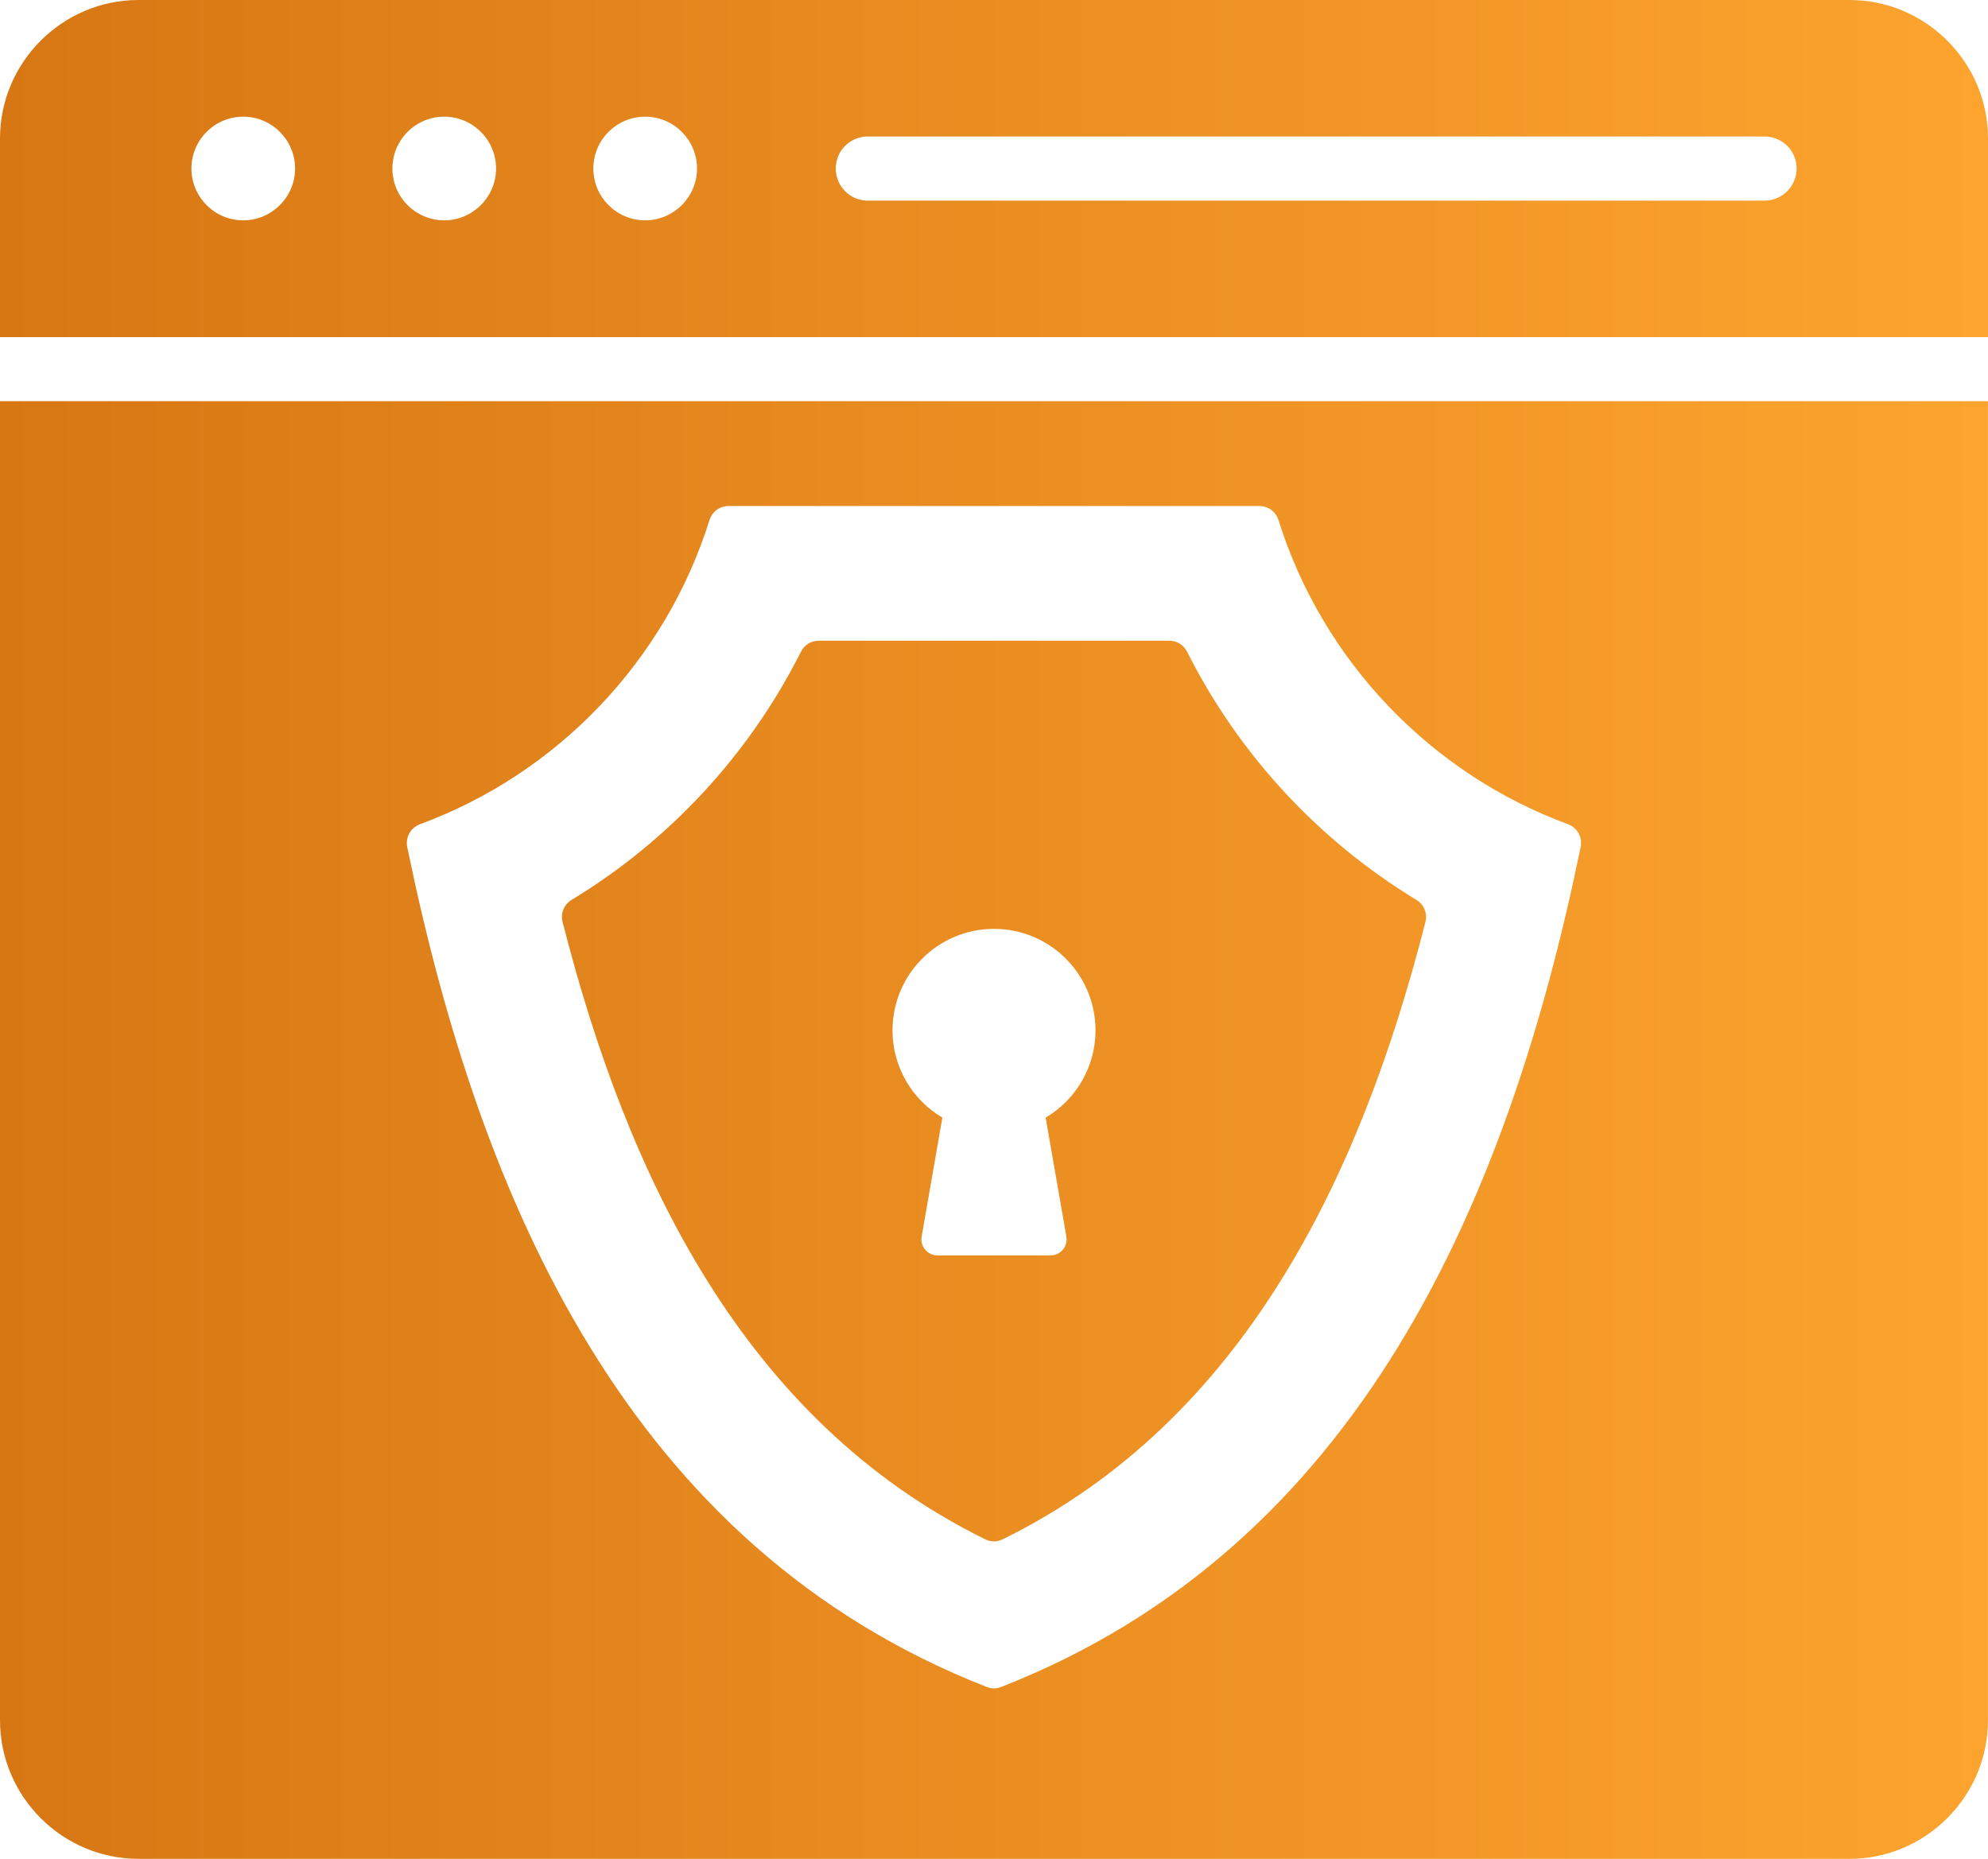 <?xml version="1.0" encoding="UTF-8"?>
<svg id="Layer_2" data-name="Layer 2" xmlns="http://www.w3.org/2000/svg" xmlns:xlink="http://www.w3.org/1999/xlink" viewBox="0 0 846.17 791.27">
  <defs>
    <style>
      .cls-1 {
        fill: url(#linear-gradient);
        fill-rule: evenodd;
      }
    </style>
    <linearGradient id="linear-gradient" x1="0" y1="395.64" x2="846.17" y2="395.64" gradientUnits="userSpaceOnUse">
      <stop offset="0" stop-color="#d77714"/>
      <stop offset="1" stop-color="#fda42f"/>
    </linearGradient>
  </defs>
  <g id="Layer_2-2" data-name="Layer 2">
    <path class="cls-1" d="M0,732.29c0,32.43,26.51,58.98,58.93,58.98H787.22c32.43,0,58.93-26.56,58.93-58.98V170.77H0V732.29ZM178.77,350.85c58.55-21.6,104.42-69.56,123.21-129.44,1.12-3.6,4.31-6,8.1-6h225.95c3.8,0,7.02,2.4,8.15,6,18.79,59.88,64.65,107.84,123.21,129.44,3.98,1.5,6.28,5.57,5.39,9.75-31,150.76-94.34,297.9-246.6,357.49-2.07,.84-4.12,.84-6.23,0-152.26-59.6-215.59-206.73-246.61-357.49-.84-4.18,1.42-8.25,5.44-9.75h0ZM787.24,0H58.93C26.53,0,0,26.53,0,58.93v84.57H846.17V58.93C846.17,26.53,819.65,0,787.24,0h0ZM103.54,93.79c-12.18,0-22.06-9.88-22.06-22.06s9.88-22.06,22.06-22.06,22.06,9.93,22.06,22.06-9.93,22.06-22.06,22.06Zm85.54,0c-12.18,0-22.06-9.88-22.06-22.06s9.88-22.06,22.06-22.06,22.06,9.93,22.06,22.06-9.93,22.06-22.06,22.06Zm85.54,0c-12.18,0-22.06-9.88-22.06-22.06s9.88-22.06,22.06-22.06,22.06,9.93,22.06,22.06-9.93,22.06-22.06,22.06Zm476.44-8.38H369.36c-7.54,0-13.63-6.13-13.63-13.68s6.1-13.63,13.63-13.63h381.72c7.5,0,13.63,6.08,13.63,13.63-.02,7.55-6.15,13.68-13.65,13.68ZM419.29,655.22c2.48,1.22,5.11,1.22,7.54,0,102.88-50.59,152.34-154.79,179.89-262.73,.94-3.7-.61-7.45-3.83-9.42-41.7-25.3-75.66-61.98-97.62-105.64-1.5-2.96-4.31-4.68-7.64-4.68h-149.12c-3.27,0-6.13,1.74-7.59,4.68-21.96,43.66-55.94,80.34-97.62,105.64-3.27,1.97-4.78,5.72-3.83,9.42,27.48,107.94,77,212.12,179.83,262.73h0Zm3.8-259.82c23.85,0,43.2,19.35,43.2,43.2,0,15.83-8.53,29.65-21.22,37.15l8.81,50.64c.33,2.07-.18,3.98-1.5,5.57-1.36,1.59-3.14,2.43-5.21,2.43h-48.16c-2.07,0-3.83-.84-5.21-2.43-1.36-1.59-1.87-3.52-1.5-5.57l8.81-50.64c-12.69-7.5-21.22-21.32-21.22-37.15,0-23.85,19.35-43.2,43.2-43.2h0Z"/>
  </g>
</svg>